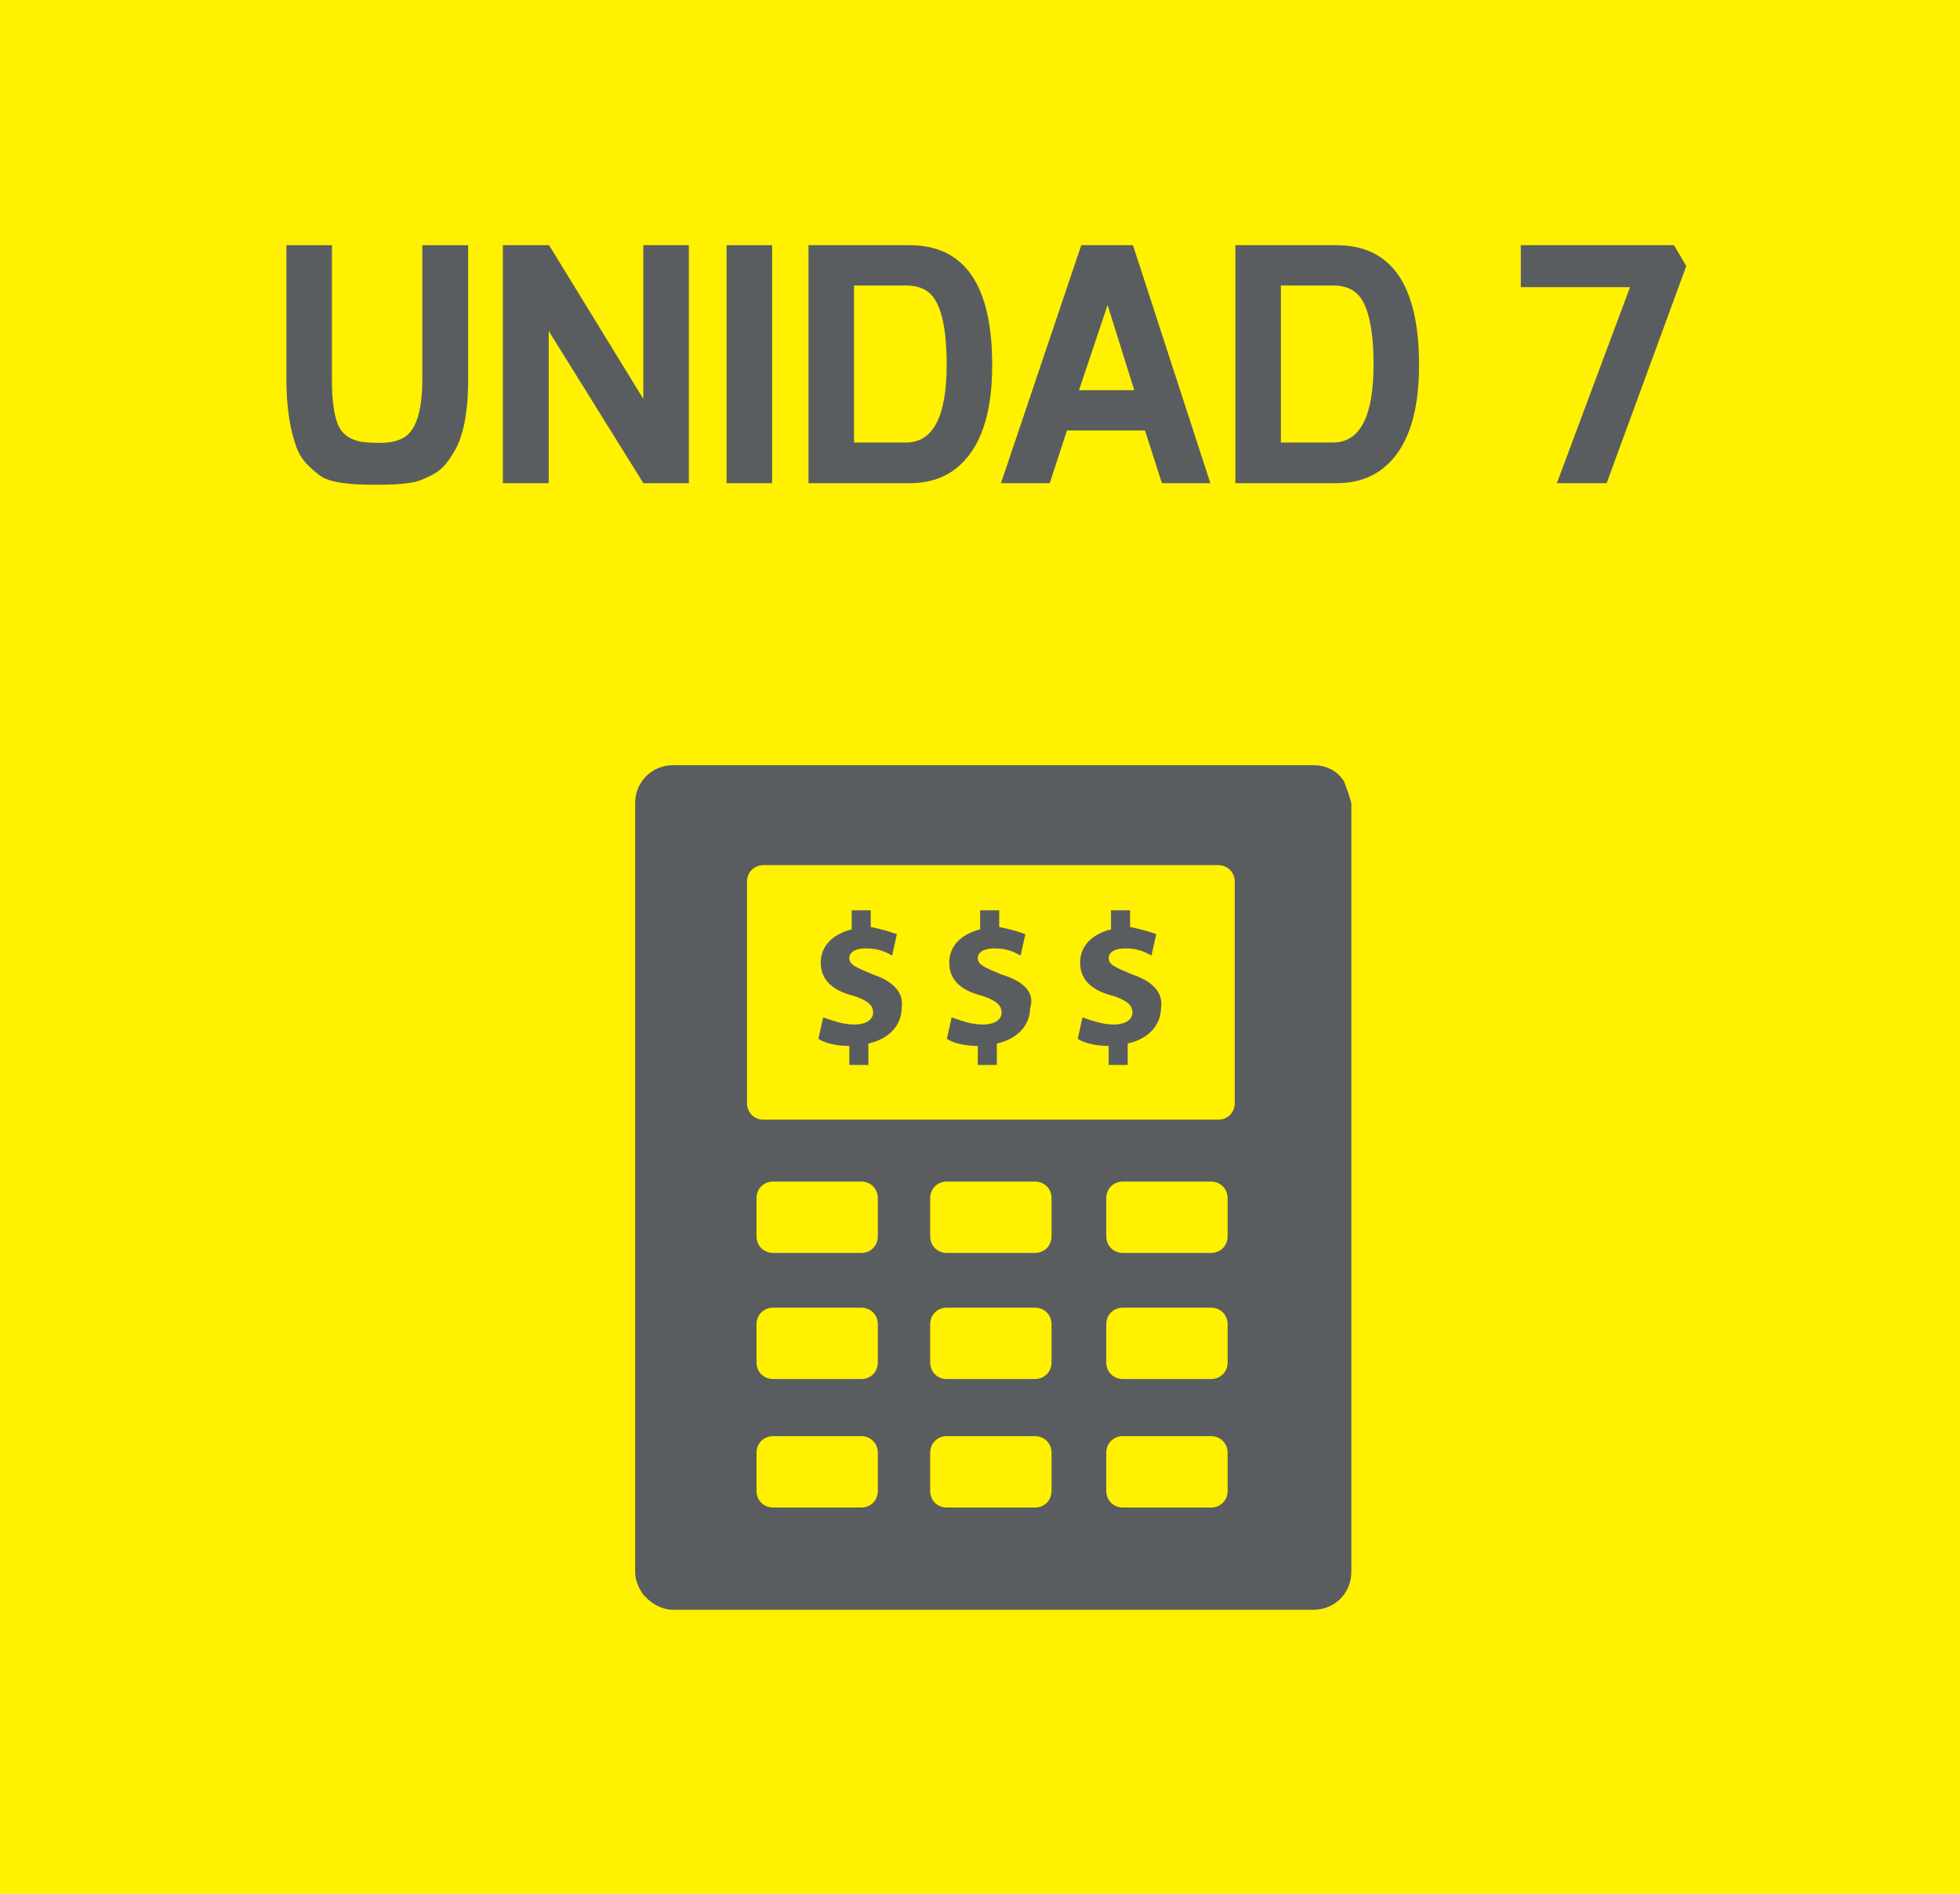 <?xml version="1.0" encoding="utf-8"?>
<!-- Generator: Adobe Illustrator 16.0.0, SVG Export Plug-In . SVG Version: 6.00 Build 0)  -->
<!DOCTYPE svg PUBLIC "-//W3C//DTD SVG 1.1//EN" "http://www.w3.org/Graphics/SVG/1.1/DTD/svg11.dtd">
<svg version="1.1" id="Layer_1" xmlns="http://www.w3.org/2000/svg" xmlns:xlink="http://www.w3.org/1999/xlink" x="0px" y="0px"
	 width="178.376px" height="172.369px" viewBox="243.588 661.733 178.376 172.369"
	 enable-background="new 243.588 661.733 178.376 172.369" xml:space="preserve">
<rect x="243.588" y="661.733" fill="#FFF100" width="178.376" height="172.369"/>
<g>
	<path fill="#5A5D60" d="M277.995,705.854h-0.414c-2.367,0-3.945-0.246-4.733-0.739c-0.355-0.236-0.77-0.587-1.243-1.051
		c-0.474-0.463-0.829-1.03-1.065-1.701c-0.592-1.656-0.888-3.698-0.888-6.124v-12.19h4.143v12.19c0,1.894,0.187,3.284,0.562,4.172
		c0.336,0.789,0.996,1.292,1.982,1.509c0.434,0.079,1.061,0.118,1.879,0.118s1.504-0.147,2.057-0.443
		c1.164-0.632,1.746-2.416,1.746-5.355v-12.19h4.172v12.19c0,3.097-0.455,5.346-1.361,6.746c-0.296,0.493-0.588,0.893-0.873,1.198
		c-0.286,0.306-0.65,0.572-1.095,0.799s-0.823,0.395-1.14,0.503c-0.314,0.108-0.739,0.192-1.271,0.251
		C279.78,705.815,278.961,705.854,277.995,705.854z"/>
	<path fill="#5A5D60" d="M289.355,705.707v-21.658h4.202l8.58,13.995v-13.995h4.143v21.658h-4.143l-8.61-13.847v13.847H289.355z"/>
	<path fill="#5A5D60" d="M309.712,705.707v-21.658h4.143v21.658H309.712z"/>
	<path fill="#5A5D60" d="M317.168,705.707v-21.658h9.201c5.011,0,7.516,3.64,7.516,10.918c0,4.497-1.075,7.614-3.225,9.35
		c-1.145,0.928-2.574,1.391-4.291,1.391H317.168z M329.742,694.937c0-3.59-0.572-5.81-1.715-6.657
		c-0.514-0.375-1.174-0.563-1.982-0.563h-4.734v14.291h4.734C328.51,702.009,329.742,699.651,329.742,694.937z"/>
	<path fill="#5A5D60" d="M334.684,705.707l7.309-21.658h4.704l7.042,21.658h-4.408l-1.539-4.793h-7.102l-1.567,4.793H334.684z
		 M341.785,697.245h5.029l-2.426-7.752L341.785,697.245z"/>
	<path fill="#5A5D60" d="M356.016,705.707v-21.658h9.201c5.011,0,7.516,3.64,7.516,10.918c0,4.497-1.075,7.614-3.225,9.35
		c-1.145,0.928-2.574,1.391-4.291,1.391H356.016z M368.59,694.937c0-3.59-0.572-5.81-1.715-6.657
		c-0.514-0.375-1.174-0.563-1.982-0.563h-4.734v14.291h4.734C367.357,702.009,368.59,699.651,368.59,694.937z"/>
	<path fill="#5A5D60" d="M381.993,687.866v-3.817h13.936l1.124,1.894l-7.248,19.765h-4.527l6.657-17.841H381.993z"/>
</g>
<g>
	<g>
		<path fill="#5A5D60" d="M365.924,732.892L365.924,732.892C365.924,732.892,365.706,732.892,365.924,732.892
			c-0.649-1.083-1.733-1.517-2.815-1.517l0,0h-58.253l0,0c-1.949,0-3.465,1.517-3.465,3.465l0,0v3.032v11.261v6.28v11.26v6.278
			v11.261v6.279v11.261v3.032l0,0c0,0.649,0.216,1.3,0.649,1.951l0,0l0,0c0.649,0.865,1.732,1.514,2.815,1.514l0,0h58.253l0,0
			c1.948,0,3.465-1.514,3.465-3.465l0,0v-3.032v-11.258v-6.278v-11.264v-6.278v-11.26v-6.28v-11.262v-3.032l0,0
			C366.355,733.974,366.14,733.542,365.924,732.892z M323.479,797.425c0,0.867-0.649,1.517-1.514,1.517h-8.012
			c-0.867,0-1.517-0.65-1.517-1.517v-3.465c0-0.865,0.649-1.515,1.517-1.515h8.012c0.865,0,1.514,0.649,1.514,1.515V797.425z
			 M323.479,785.731c0,0.867-0.649,1.516-1.514,1.516h-8.012c-0.867,0-1.517-0.649-1.517-1.516v-3.465
			c0-0.865,0.649-1.515,1.517-1.515h8.012c0.865,0,1.514,0.649,1.514,1.515V785.731z M323.479,774.254
			c0,0.867-0.649,1.515-1.514,1.515h-8.012c-0.867,0-1.517-0.649-1.517-1.515v-3.465c0-0.865,0.649-1.515,1.517-1.515h8.012
			c0.865,0,1.514,0.649,1.514,1.515V774.254z M339.286,797.425c0,0.867-0.649,1.517-1.515,1.517h-8.013
			c-0.865,0-1.515-0.65-1.515-1.517v-3.465c0-0.865,0.65-1.515,1.515-1.515h8.013c0.867,0,1.515,0.649,1.515,1.515V797.425z
			 M339.286,785.731c0,0.867-0.649,1.516-1.515,1.516h-8.013c-0.865,0-1.515-0.649-1.515-1.516v-3.465
			c0-0.865,0.65-1.515,1.515-1.515h8.013c0.867,0,1.515,0.649,1.515,1.515V785.731z M339.286,774.254
			c0,0.867-0.649,1.515-1.515,1.515h-8.013c-0.865,0-1.515-0.649-1.515-1.515v-3.465c0-0.865,0.65-1.515,1.515-1.515h8.013
			c0.867,0,1.515,0.649,1.515,1.515V774.254z M355.312,797.425c0,0.867-0.65,1.517-1.515,1.517h-8.012
			c-0.867,0-1.517-0.65-1.517-1.517v-3.465c0-0.865,0.649-1.515,1.517-1.515h8.012c0.865,0,1.515,0.649,1.515,1.515V797.425z
			 M355.312,785.731c0,0.867-0.65,1.516-1.515,1.516h-8.012c-0.867,0-1.517-0.649-1.517-1.516v-3.465
			c0-0.865,0.649-1.515,1.517-1.515h8.012c0.865,0,1.515,0.649,1.515,1.515V785.731z M355.312,774.254
			c0,0.867-0.65,1.515-1.515,1.515h-8.012c-0.867,0-1.517-0.649-1.517-1.515v-3.465c0-0.865,0.649-1.515,1.517-1.515h8.012
			c0.865,0,1.515,0.649,1.515,1.515V774.254z M355.961,762.127L355.961,762.127c0,0.867-0.65,1.515-1.516,1.515h-41.361
			c-0.865,0-1.514-0.649-1.514-1.515v-20.14c0-0.865,0.649-1.515,1.514-1.515h41.361c0.866,0,1.516,0.649,1.516,1.515V762.127z"/>
		<path fill="#5A5D60" d="M323.046,750.432c-1.514-0.649-2.163-0.866-2.163-1.516c0-0.432,0.431-0.865,1.513-0.865
			c1.302,0,1.952,0.434,2.384,0.649l0.432-1.948c-0.649-0.218-1.299-0.434-2.382-0.651v-1.515h-1.732v1.732
			c-1.732,0.434-2.815,1.515-2.815,3.031c0,1.733,1.3,2.6,3.032,3.032c1.302,0.434,1.732,0.867,1.732,1.516s-0.65,1.084-1.732,1.084
			c-1.081,0-2.163-0.434-2.813-0.649l-0.433,1.949c0.649,0.432,1.732,0.649,2.815,0.649v1.732h1.732v-1.95
			c1.948-0.432,3.031-1.731,3.031-3.247C325.86,752.165,324.995,751.083,323.046,750.432z"/>
		<path fill="#5A5D60" d="M334.74,750.432c-1.517-0.649-2.166-0.866-2.166-1.516c0-0.432,0.434-0.865,1.516-0.865
			c1.3,0,1.949,0.434,2.382,0.649l0.434-1.948c-0.65-0.218-1.301-0.434-2.383-0.651v-1.515h-1.732v1.732
			c-1.732,0.434-2.814,1.515-2.814,3.031c0,1.733,1.301,2.6,3.033,3.032c1.299,0.434,1.732,0.867,1.732,1.516
			s-0.65,1.084-1.732,1.084c-1.083,0-2.166-0.434-2.815-0.649l-0.434,1.949c0.649,0.432,1.732,0.649,2.815,0.649v1.732h1.732v-1.95
			c1.948-0.432,3.031-1.731,3.031-3.247C337.771,752.165,336.905,751.083,334.74,750.432z"/>
		<path fill="#5A5D60" d="M346.649,750.432c-1.513-0.649-2.162-0.866-2.162-1.516c0-0.432,0.43-0.865,1.513-0.865
			c1.302,0,1.952,0.434,2.382,0.649l0.434-1.948c-0.649-0.218-1.3-0.434-2.382-0.651v-1.515h-1.732v1.732
			c-1.732,0.434-2.815,1.515-2.815,3.031c0,1.733,1.299,2.6,3.031,3.032c1.302,0.434,1.732,0.867,1.732,1.516
			s-0.649,1.084-1.732,1.084c-1.08,0-2.164-0.434-2.813-0.649l-0.433,1.948c0.649,0.432,1.731,0.649,2.814,0.649v1.732h1.731v-1.95
			c1.95-0.432,3.033-1.731,3.033-3.247C349.465,752.165,348.6,751.083,346.649,750.432z"/>
	</g>
</g>
</svg>
